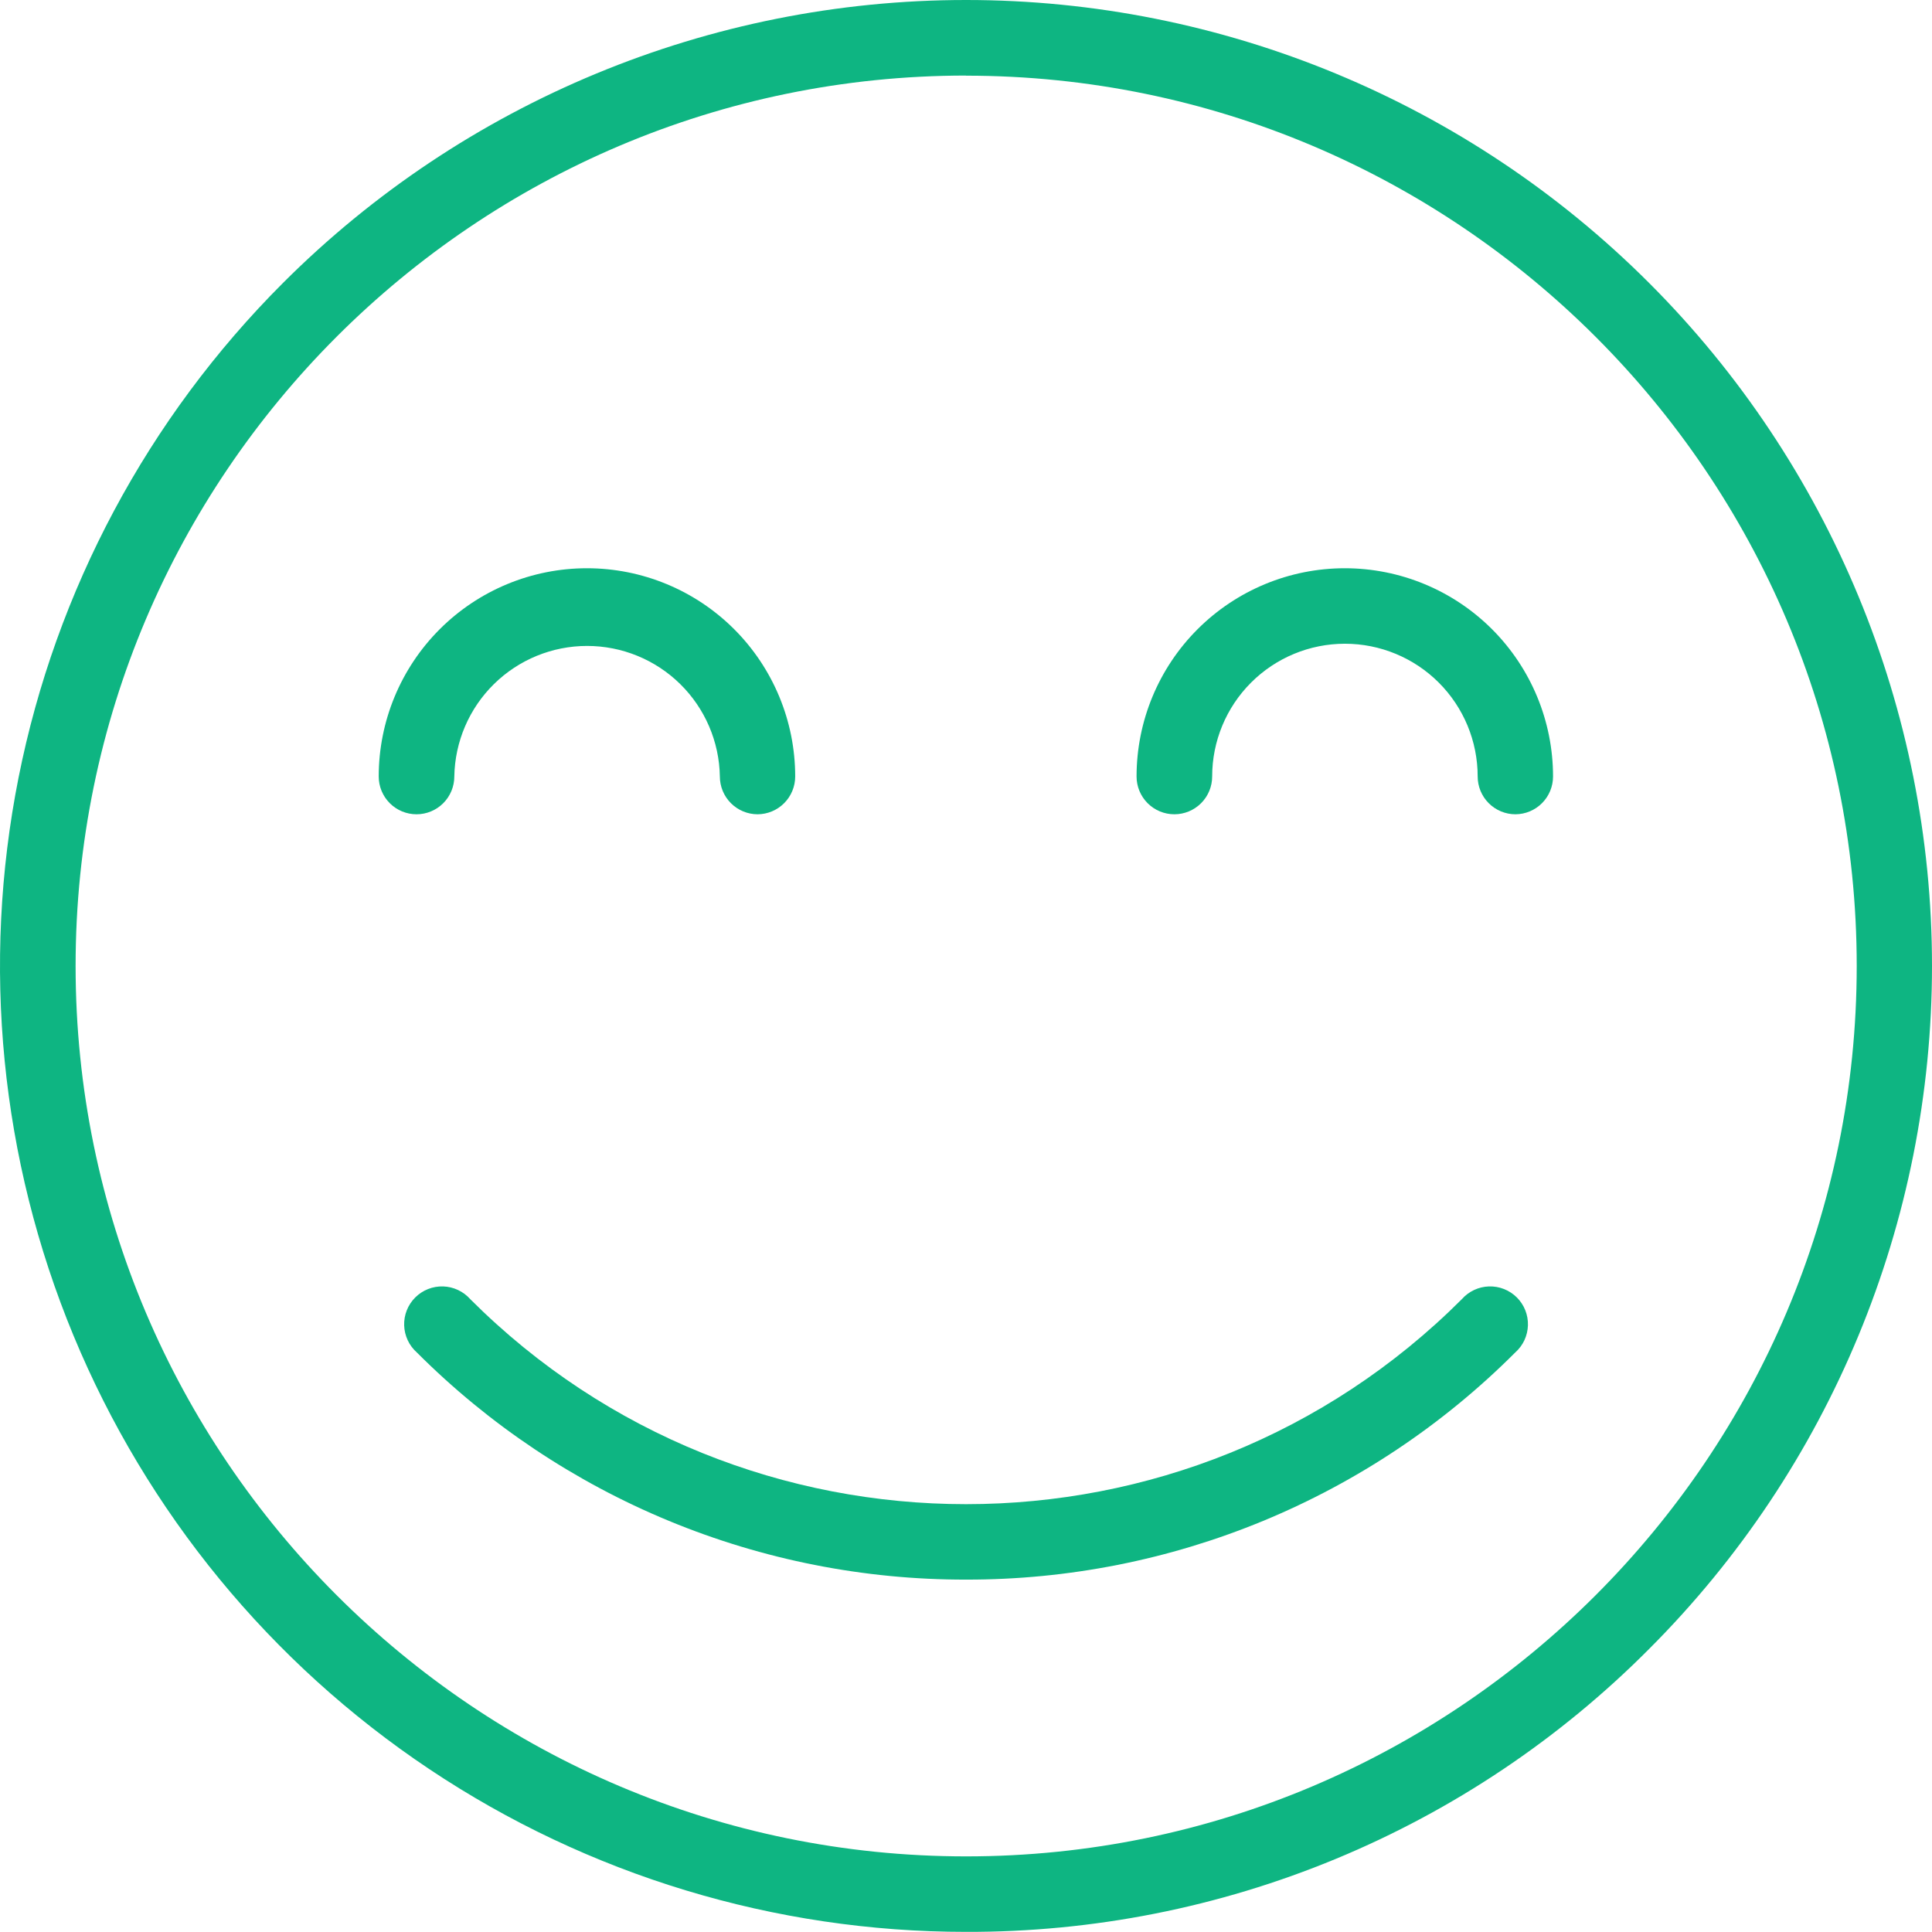 <?xml version="1.0" encoding="UTF-8"?> <svg xmlns="http://www.w3.org/2000/svg" width="248" height="248" viewBox="0 0 248 248" fill="none"> <path d="M124.006 247.983C99.482 247.988 75.507 240.719 55.114 227.096C34.721 213.474 18.826 194.109 9.44 171.452C0.054 148.794 -2.402 123.862 2.383 99.809C7.168 75.756 18.98 53.663 36.323 36.323C59.575 13.068 91.112 0.002 123.998 2.97108e-07C156.883 -0.002 188.422 13.059 211.677 36.311C234.932 59.563 247.998 91.1 248 123.985C248.002 156.87 234.941 188.41 211.689 211.665C200.201 223.216 186.537 232.373 171.486 238.607C156.435 244.841 140.297 248.028 124.006 247.983ZM124.006 9.699C60.972 9.714 9.704 60.972 9.704 123.996C9.704 187.021 60.987 238.293 124.021 238.293C187.055 238.293 238.337 187.021 238.337 123.996C238.337 60.972 187.04 9.714 124.006 9.714V9.699Z" fill="#0EB582"></path> <path d="M124.006 202.766C110.917 202.788 97.952 200.225 85.856 195.223C73.759 190.221 62.77 182.879 53.519 173.619C53.023 173.181 52.621 172.645 52.339 172.046C52.057 171.446 51.901 170.795 51.88 170.133C51.859 169.471 51.974 168.811 52.218 168.195C52.462 167.579 52.83 167.02 53.298 166.551C53.766 166.083 54.325 165.715 54.941 165.471C55.557 165.226 56.216 165.111 56.879 165.131C57.541 165.151 58.192 165.307 58.791 165.589C59.391 165.87 59.927 166.271 60.366 166.768C95.456 201.854 152.556 201.854 187.647 166.768C188.086 166.271 188.621 165.87 189.221 165.589C189.821 165.307 190.472 165.151 191.134 165.131C191.796 165.111 192.455 165.226 193.071 165.471C193.687 165.715 194.246 166.083 194.715 166.551C195.183 167.02 195.55 167.579 195.794 168.195C196.038 168.811 196.153 169.471 196.132 170.133C196.112 170.795 195.955 171.446 195.674 172.046C195.392 172.645 194.99 173.181 194.493 173.619C185.242 182.879 174.253 190.221 162.157 195.223C150.061 200.225 137.096 202.788 124.006 202.766ZM97.256 104.525C95.97 104.525 94.735 104.013 93.825 103.103C92.915 102.193 92.404 100.959 92.404 99.672C92.329 95.202 90.5 90.94 87.312 87.806C84.124 84.671 79.832 82.915 75.361 82.915C70.89 82.915 66.598 84.671 63.41 87.806C60.222 90.94 58.394 95.202 58.318 99.672C58.318 100.959 57.807 102.193 56.897 103.103C55.987 104.013 54.753 104.525 53.466 104.525C52.179 104.525 50.945 104.013 50.035 103.103C49.125 102.193 48.614 100.959 48.614 99.672C48.614 92.583 51.43 85.784 56.443 80.771C61.456 75.758 68.255 72.942 75.344 72.942C82.433 72.942 89.233 75.758 94.245 80.771C99.258 85.784 102.075 92.583 102.075 99.672C102.075 100.953 101.568 102.182 100.665 103.091C99.763 104 98.537 104.516 97.256 104.525ZM194.532 104.525C193.245 104.525 192.011 104.013 191.101 103.103C190.191 102.193 189.68 100.959 189.68 99.672C189.68 95.153 187.885 90.819 184.689 87.623C181.493 84.427 177.159 82.632 172.639 82.632C168.12 82.632 163.785 84.427 160.59 87.623C157.394 90.819 155.599 95.153 155.599 99.672C155.599 100.959 155.087 102.193 154.177 103.103C153.267 104.013 152.033 104.525 150.746 104.525C149.459 104.525 148.225 104.013 147.315 103.103C146.405 102.193 145.894 100.959 145.894 99.672C145.894 92.583 148.71 85.784 153.723 80.771C158.736 75.758 165.535 72.942 172.625 72.942C179.714 72.942 186.513 75.758 191.526 80.771C196.539 85.784 199.355 92.583 199.355 99.672C199.355 100.954 198.848 102.184 197.944 103.093C197.041 104.002 195.814 104.517 194.532 104.525Z" fill="#0EB582"></path> </svg> 